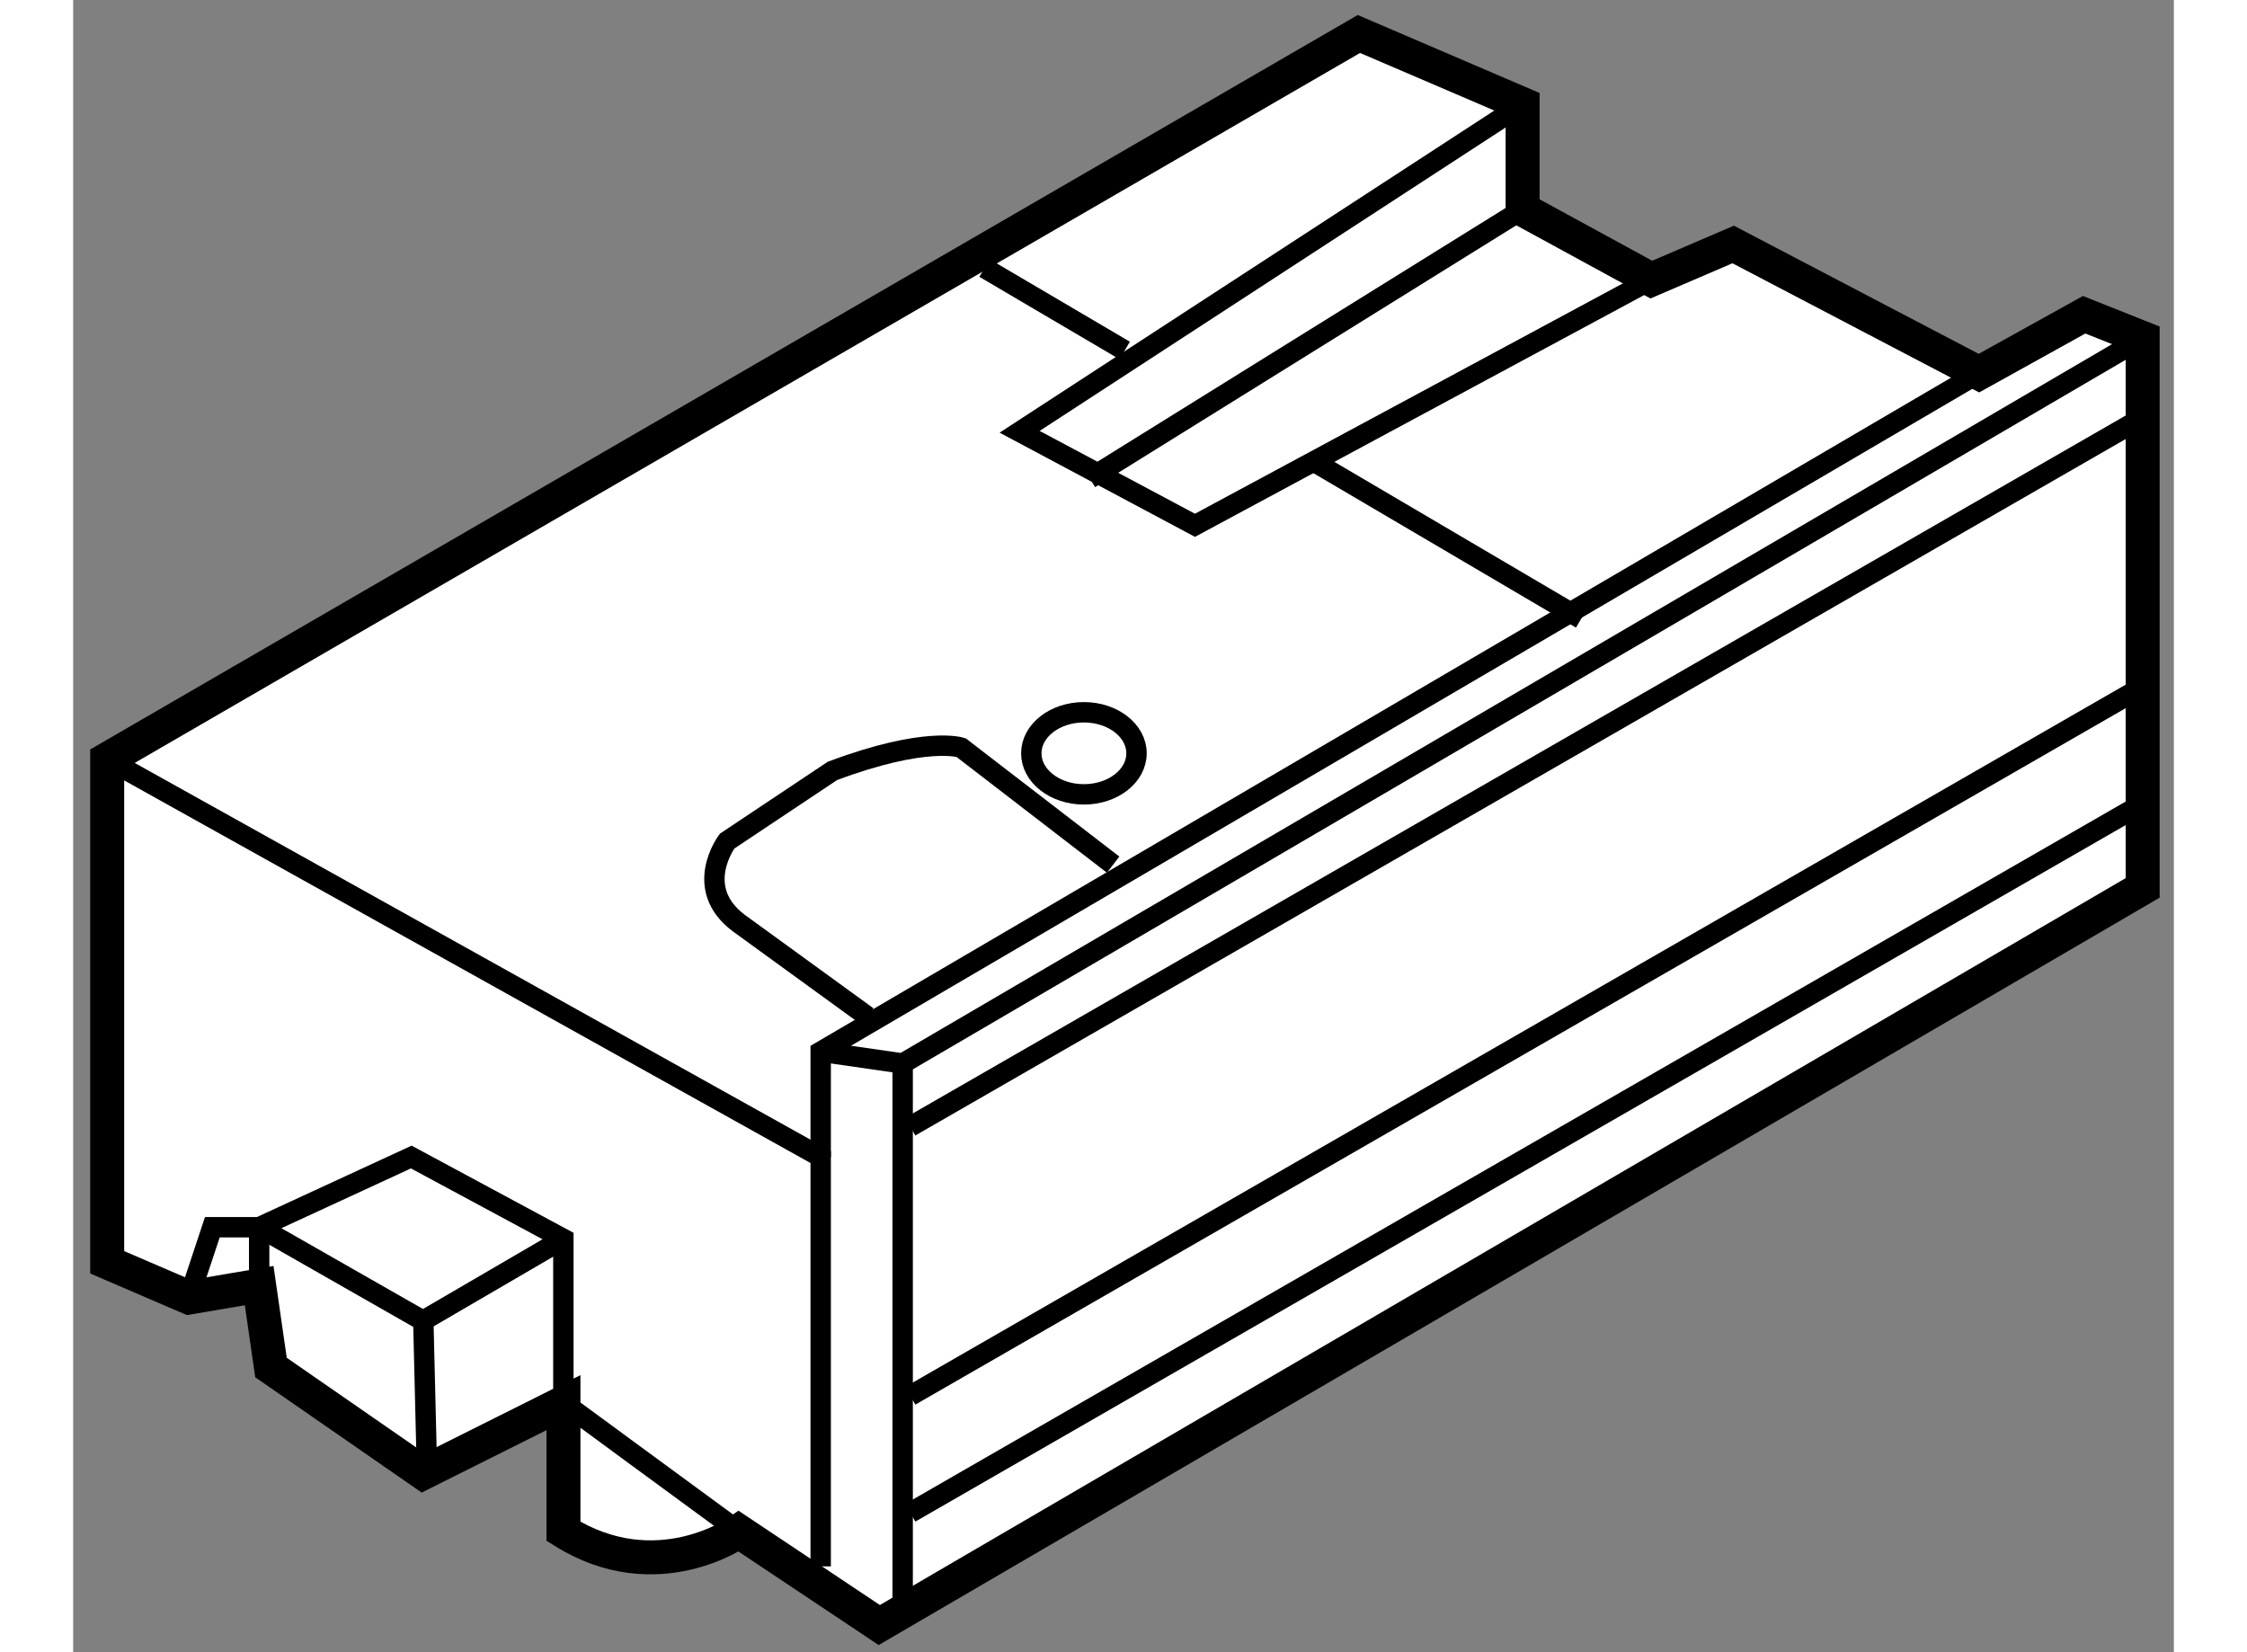 <?xml version="1.0" encoding="utf-8"?>
<!-- Generator: Adobe Illustrator 15.1.0, SVG Export Plug-In . SVG Version: 6.00 Build 0)  -->
<!DOCTYPE svg PUBLIC "-//W3C//DTD SVG 1.1//EN" "http://www.w3.org/Graphics/SVG/1.1/DTD/svg11.dtd">
<svg version="1.1" xmlns="http://www.w3.org/2000/svg" xmlns:xlink="http://www.w3.org/1999/xlink" x="0px" y="0px" width="244.8px"
	 height="180px" viewBox="181.691 100.484 30.909 24.31" enable-background="new 0 0 244.8 180" xml:space="preserve">
	
<rect x="181.691" y="100.484" width="30.909" height="24.31" fill="#808080" stroke="none"/>
	
<g><path fill="#FFFFFF" stroke="#000000" stroke-width="0.5" d="M184.428,119.4l-1.032,0.175l-1.204-0.518v-7.402l18.417-10.671
			l2.409,1.033v1.548l1.894,1.033l1.204-0.517l3.616,1.893l1.548-0.859l0.861,0.343v8.09l-18.589,10.846l-2.067-1.379
			c0,0-1.204,0.862-2.58,0v-1.893l-2.065,1.033l-2.238-1.55L184.428,119.4z"></path><polyline fill="none" stroke="#000000" stroke-width="0.3" points="184.428,119.4 184.428,118.541 186.666,117.508 
			188.904,118.713 188.904,121.122 191.484,123.015 		"></polyline><polyline fill="none" stroke="#000000" stroke-width="0.3" points="188.904,118.713 186.839,119.917 184.428,118.541 
			183.739,118.541 183.396,119.575 		"></polyline><line fill="none" stroke="#000000" stroke-width="0.3" x1="186.839" y1="119.746" x2="186.899" y2="122.208"></line><polyline fill="none" stroke="#000000" stroke-width="0.3" points="182.191,111.655 192.69,117.508 192.69,123.531 		"></polyline><polyline fill="none" stroke="#000000" stroke-width="0.3" points="192.69,117.508 192.69,115.958 209.731,105.975 		"></polyline><polyline fill="none" stroke="#000000" stroke-width="0.3" points="212.141,105.458 193.896,116.132 192.69,115.958 		"></polyline><line fill="none" stroke="#000000" stroke-width="0.3" x1="193.896" y1="116.132" x2="193.896" y2="124.394"></line><polyline fill="none" stroke="#000000" stroke-width="0.3" points="203.018,102.018 195.617,106.837 198.197,108.213 
			204.911,104.599 		"></polyline><line fill="none" stroke="#000000" stroke-width="0.3" x1="203.018" y1="103.565" x2="196.649" y2="107.524"></line><line fill="none" stroke="#000000" stroke-width="0.3" x1="194.008" y1="117.061" x2="212.2" y2="106.593"></line><line fill="none" stroke="#000000" stroke-width="0.3" x1="194.008" y1="121.021" x2="212.2" y2="110.553"></line><line fill="none" stroke="#000000" stroke-width="0.3" x1="194.008" y1="122.742" x2="212.2" y2="112.273"></line><line fill="none" stroke="#000000" stroke-width="0.3" x1="199.88" y1="107.237" x2="203.879" y2="109.589"></line><line fill="none" stroke="#000000" stroke-width="0.3" x1="195.101" y1="104.428" x2="197.163" y2="105.641"></line><path fill="none" stroke="#000000" stroke-width="0.3" d="M196.993,113.206l-2.237-1.722c0,0-0.517-0.174-1.894,0.343
			l-1.549,1.033c0,0-0.517,0.688,0.171,1.205l1.895,1.376"></path><ellipse fill="none" stroke="#000000" stroke-width="0.3" cx="196.563" cy="111.568" rx="0.774" ry="0.604"></ellipse></g>


</svg>